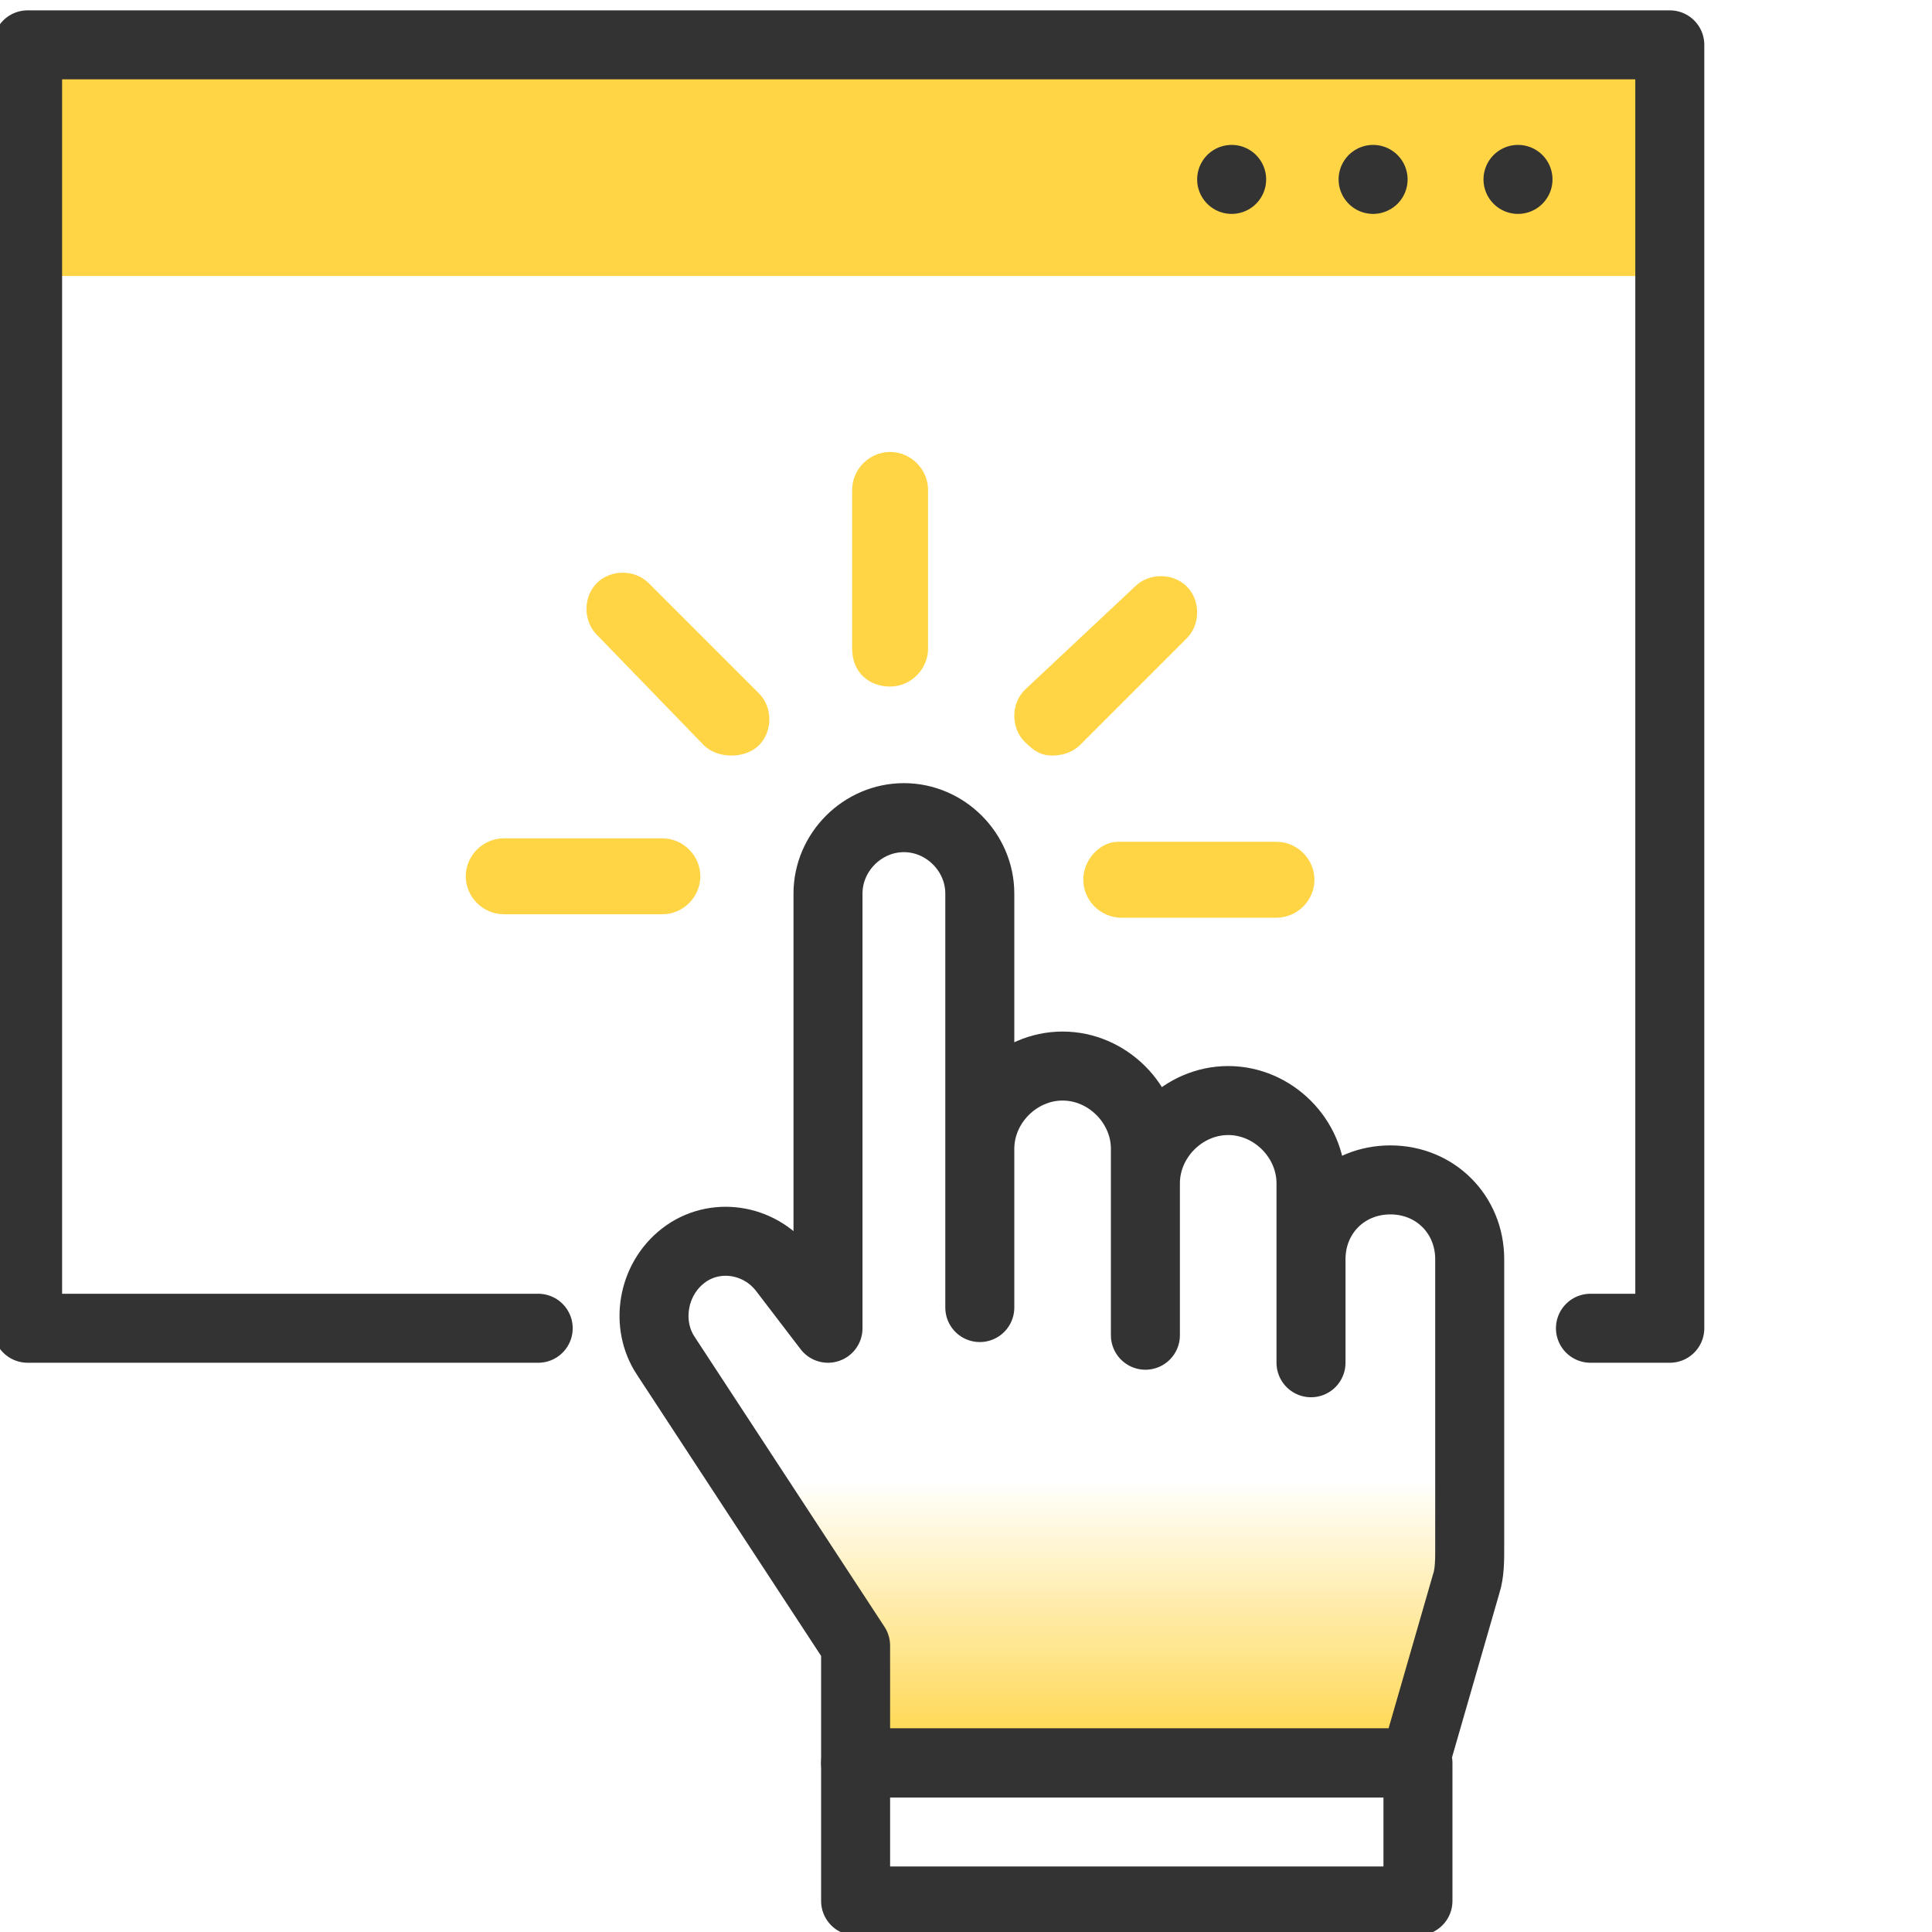 <?xml version="1.0" encoding="utf-8"?>
<!-- Generator: Adobe Illustrator 26.4.1, SVG Export Plug-In . SVG Version: 6.00 Build 0)  -->
<svg version="1.1" id="design" xmlns="http://www.w3.org/2000/svg" xmlns:xlink="http://www.w3.org/1999/xlink" x="0px" y="0px"
	 viewBox="0 0 56 56" style="enable-background:new 0 0 56 56;" xml:space="preserve">
<style type="text/css">
	.st0{fill:#FFD546;}
	.st1{fill:none;stroke:#333333;stroke-width:2;stroke-linecap:round;stroke-linejoin:round;}
	.st2{fill:url(#SVGID_1_);}
	.st3{fill:none;stroke:#333333;stroke-width:2;stroke-linecap:round;stroke-linejoin:round;stroke-dasharray:0,4.174;}
</style>
<rect x="1.2" y="1.7" class="st0" width="46.9" height="6.3"/>
<path class="st1" d="M103.1-73.7"/>
<g>
	<path class="st0" d="M14.6,26.5h4.6c0.6,0,1.1-0.5,1.1-1.1s-0.5-1.1-1.1-1.1h-4.6c-0.6,0-1.1,0.5-1.1,1.1S14,26.5,14.6,26.5z"/>
	<path class="st0" d="M31.4,25.5c0,0.6,0.5,1.1,1.1,1.1H37c0.6,0,1.1-0.5,1.1-1.1s-0.5-1.1-1.1-1.1h-4.6
		C31.9,24.4,31.4,24.9,31.4,25.5z"/>
	<path class="st0" d="M20.4,21.6c0.2,0.2,0.5,0.3,0.8,0.3c0.3,0,0.6-0.1,0.8-0.3c0.4-0.4,0.4-1.1,0-1.5l-3.2-3.2
		c-0.4-0.4-1.1-0.4-1.5,0c-0.4,0.4-0.4,1.1,0,1.5L20.4,21.6L20.4,21.6z"/>
	<path class="st0" d="M30.5,21.9c0.3,0,0.6-0.1,0.8-0.3l3.1-3.1c0.4-0.4,0.4-1.1,0-1.5c-0.4-0.4-1.1-0.4-1.5,0L29.7,20
		c-0.4,0.4-0.4,1.1,0,1.5C30,21.8,30.2,21.9,30.5,21.9L30.5,21.9z"/>
	<path class="st0" d="M25.8,19.9c0.6,0,1.1-0.5,1.1-1.1v-4.6c0-0.6-0.5-1.1-1.1-1.1c-0.6,0-1.1,0.5-1.1,1.1v4.6
		C24.7,19.5,25.2,19.9,25.8,19.9z"/>
</g>
<polyline class="st1" points="15.6,38.5 0.8,38.5 0.8,1.3 48.4,1.3 48.4,38.5 46.1,38.5 "/>
<linearGradient id="SVGID_1_" gradientUnits="userSpaceOnUse" x1="30.811" y1="50.919" x2="30.811" y2="27.859">
	<stop  offset="0" style="stop-color:#FFD546"/>
	<stop  offset="0.348" style="stop-color:#FFD546;stop-opacity:0"/>
</linearGradient>
<path class="st2" d="M24.8,51.1v-3.4l-5.5-8.4c-0.6-0.9-0.4-2.2,0.5-2.9l0,0c0.9-0.7,2.2-0.5,2.9,0.4l1.3,1.7V25.9
	c0-1.2,1-2.2,2.2-2.2h0c1.2,0,2.2,1,2.2,2.2v12v-4.6c0-1.3,1.1-2.4,2.4-2.4h0c1.3,0,2.4,1.1,2.4,2.4c0,2.3,0,5.5,0,5.4v-4.4
	c0-1.3,1.1-2.4,2.4-2.4h0c1.3,0,2.4,1.1,2.4,2.4v5.2v-3c0-1.3,1-2.3,2.3-2.3h0c1.3,0,2.3,1,2.3,2.3v8.4c0,0.3,0,0.7-0.1,1L41,51.1
	H24.8z"/>
<rect x="24.8" y="51.1" class="st1" width="16.3" height="4"/>
<path class="st1" d="M24.8,51.1v-3.4l-5.5-8.4c-0.6-0.9-0.4-2.2,0.5-2.9l0,0c0.9-0.7,2.2-0.5,2.9,0.4l1.3,1.7V25.9
	c0-1.2,1-2.2,2.2-2.2h0c1.2,0,2.2,1,2.2,2.2v12v-4.6c0-1.3,1.1-2.4,2.4-2.4h0c1.3,0,2.4,1.1,2.4,2.4c0,2.3,0,5.5,0,5.4v-4.4
	c0-1.3,1.1-2.4,2.4-2.4h0c1.3,0,2.4,1.1,2.4,2.4v5.2v-3c0-1.3,1-2.3,2.3-2.3h0c1.3,0,2.3,1,2.3,2.3v8.4c0,0.3,0,0.7-0.1,1L41,51.1
	H24.8z"/>
<g>
	<g>
		<line class="st1" x1="44" y1="5.2" x2="44" y2="5.2"/>
		<line class="st3" x1="39.8" y1="5.2" x2="37.7" y2="5.2"/>
		<line class="st1" x1="35.7" y1="5.2" x2="35.7" y2="5.2"/>
	</g>
</g>
</svg>
